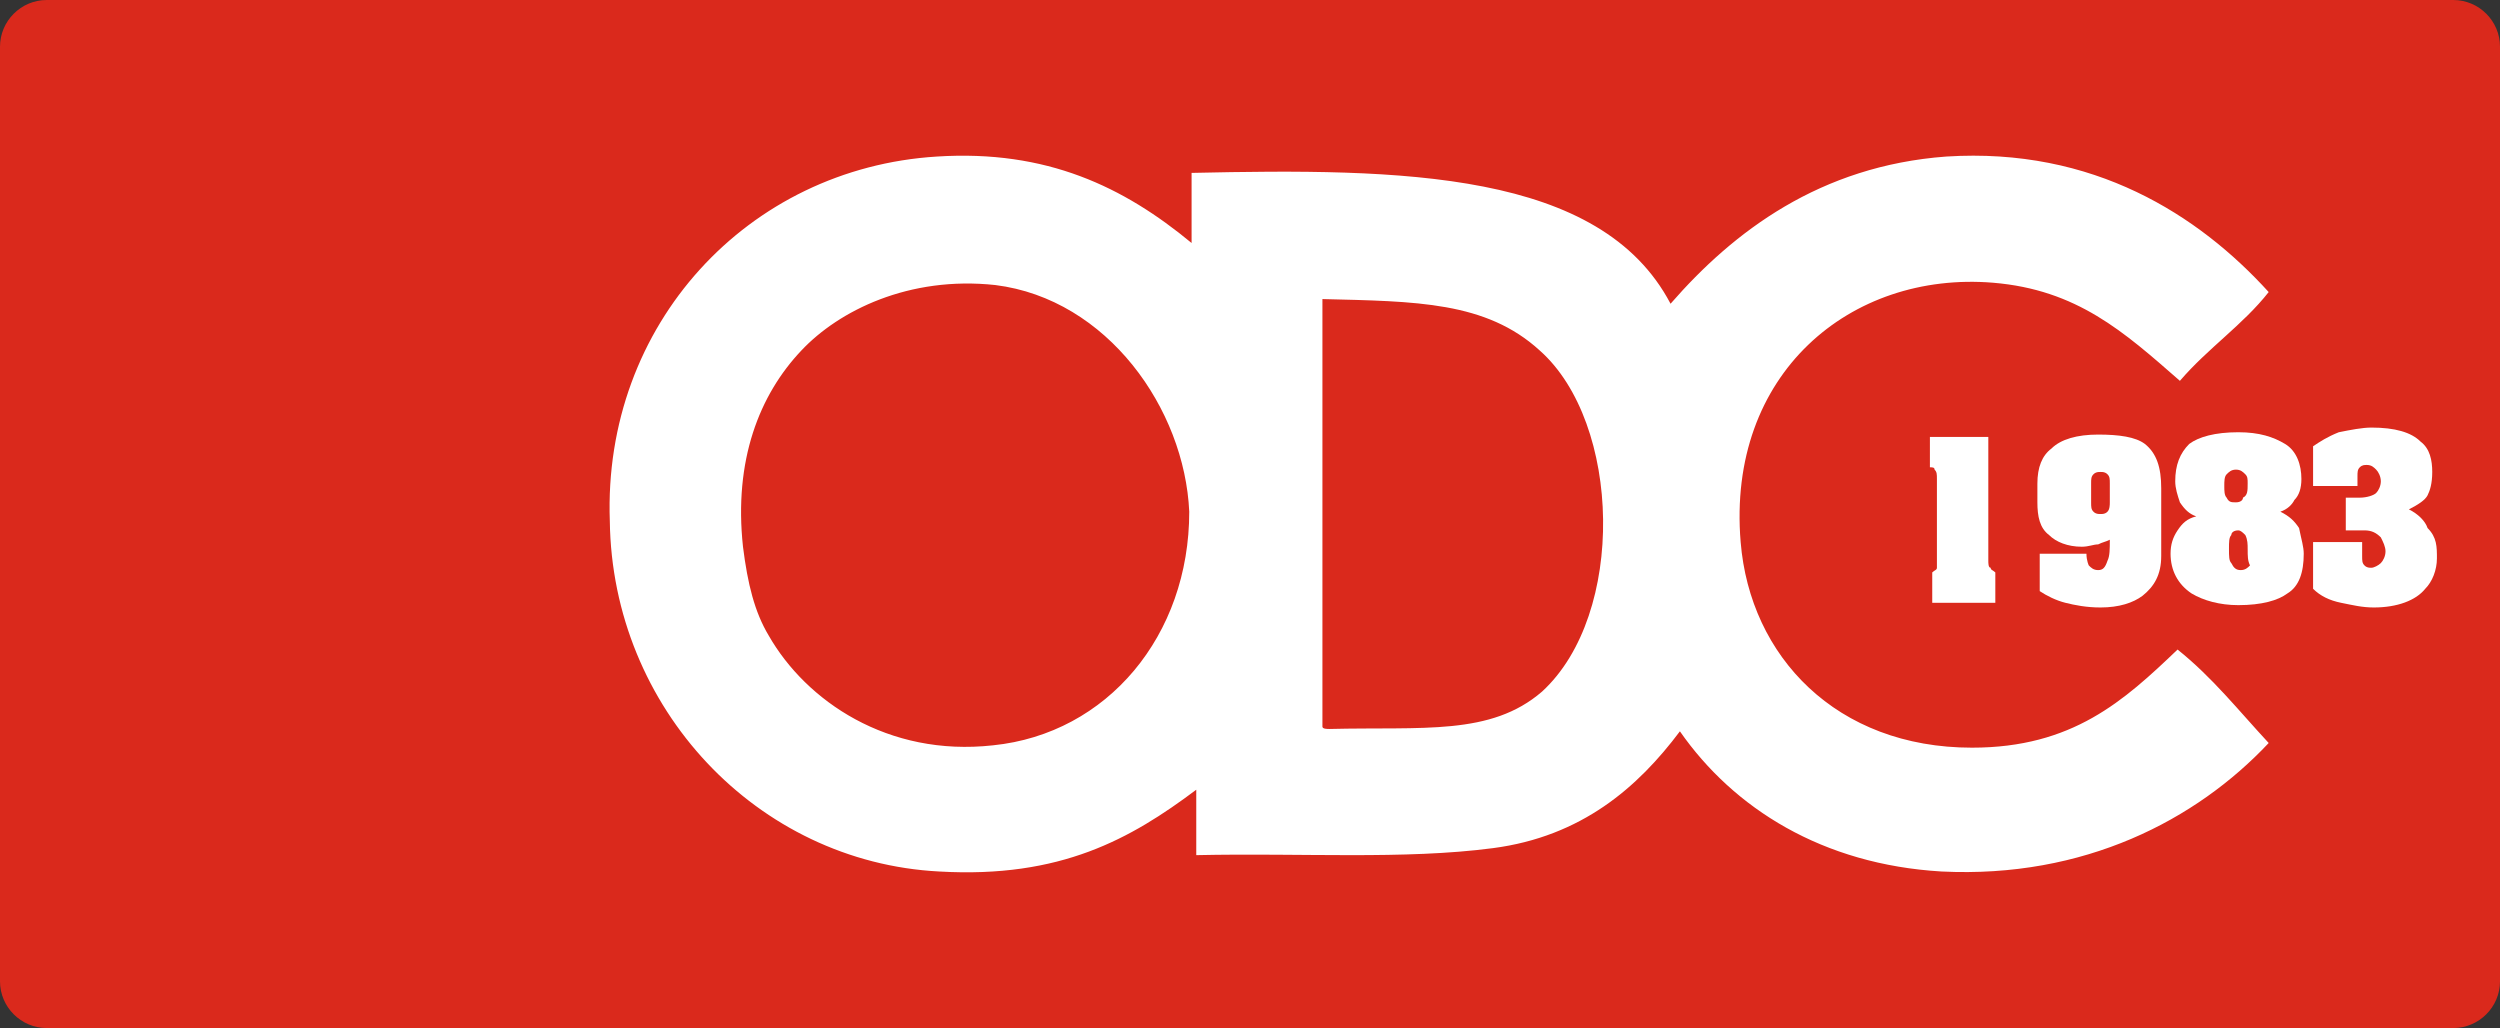 <svg width="107" height="44" xmlns="http://www.w3.org/2000/svg" xmlns:svg="http://www.w3.org/2000/svg">
 <rect width="100%" height="100%" fill="#333333" stroke="none"/>
 <style type="text/css">.st0{fill:#DA291C;}
	.st1{fill:#FFFFFF;}</style>
 <g class="layer">
  <title>Layer 1</title>
  <g id="svg_1"/>
  <g id="Page-1_1_">
   <g id="logo_1_">
    <path d="m77.6,44l-75.6,0c-1.1,0 -2,-0.9 -2,-2l0,-40c0,-1.1 0.9,-2 2,-2l103,0c1.1,0 2,0.9 2,2l0,40c0,1.1 -0.9,2 -2,2l-21.1,0l-6.3,0z" class="st0" id="Rey-Logo_1_"/>
   </g>
  </g>
  <g id="svg_2">
   <g id="svg_3">
    <g id="svg_4">
     <g id="svg_5">
      <g id="XMLID_1_">
       <g id="svg_6">
        <path id="svg_7" d="m40.1,6.7c4.7,-0.3 8,1.3 10.9,3.7c0,-1 0,-2 0,-3c9,-0.2 17.5,-0.1 20.5,5.6c2.7,-3.1 6.4,-5.9 11.8,-6.3c6.3,-0.4 10.8,2.5 13.8,5.8c-1.1,1.4 -2.6,2.4 -3.8,3.8c-2.4,-2.1 -4.4,-3.9 -8,-4.2c-6.1,-0.5 -11.4,3.9 -10.8,11.1c0.4,4.9 4.1,8.8 9.9,8.8c4.3,0 6.5,-2 8.8,-4.2c1.5,1.2 2.6,2.6 3.9,4c-3.1,3.3 -7.9,5.8 -14,5.5c-5.1,-0.3 -8.9,-2.7 -11.2,-6c-1.8,2.4 -4.2,4.5 -8,5c-3.8,0.5 -8.2,0.2 -12.7,0.3c0,-0.9 0,-1.9 0,-2.8c-2.8,2.1 -5.8,3.8 -11,3.5c-7.8,-0.4 -14,-7 -14.1,-15c-0.3,-8.4 5.9,-15.1 14,-15.6zm2.5,5.5c-3.7,-0.4 -6.7,1.1 -8.3,2.8c-1.8,1.9 -2.9,4.7 -2.5,8.4c0.2,1.6 0.5,2.8 1.1,3.8c1.6,2.8 5.1,5.2 9.6,4.7c4.9,-0.5 8.4,-4.7 8.4,-10c-0.2,-4.4 -3.5,-9.1 -8.3,-9.7zm14,0.6c0,6.1 0,12.2 0,18.3c0,0.1 0.2,0.1 0.3,0.1c4,-0.1 6.9,0.3 9.1,-1.6c3.6,-3.3 3.4,-11.5 -0.1,-14.6c-2.3,-2.1 -5.3,-2.1 -9.3,-2.2z" class="st1"/>
       </g>
       <g id="svg_8"/>
      </g>
     </g>
    </g>
   </g>
   <g id="svg_9">
    <path id="svg_10" d="m85.4,25.8l-2.7,0l0,-1.3c0.1,-0.1 0.2,-0.1 0.2,-0.2c0,-0.1 0,-0.2 0,-0.3l0,-3.5c0,-0.2 0,-0.3 -0.1,-0.4c0,-0.1 -0.1,-0.1 -0.2,-0.1l0,-1.3l2.5,0l0,5.3c0,0.1 0,0.3 0.1,0.3c0,0.1 0.1,0.1 0.2,0.2l0,1.3z" class="st1"/>
    <path id="svg_11" d="m92.5,23.8c0,0.8 -0.3,1.3 -0.8,1.7c-0.4,0.3 -1,0.5 -1.8,0.5c-0.6,0 -1.1,-0.1 -1.5,-0.2c-0.4,-0.1 -0.8,-0.3 -1.1,-0.5l0,-1.6l2,0c0,0.3 0.1,0.5 0.1,0.5c0.1,0.1 0.2,0.2 0.4,0.2c0.2,0 0.3,-0.1 0.4,-0.4c0.1,-0.2 0.1,-0.5 0.1,-0.9c-0.2,0.1 -0.3,0.1 -0.5,0.2c-0.2,0 -0.4,0.1 -0.7,0.1c-0.6,0 -1.1,-0.2 -1.4,-0.5c-0.4,-0.3 -0.5,-0.8 -0.5,-1.4l0,-0.8c0,-0.7 0.2,-1.2 0.6,-1.5c0.4,-0.4 1.1,-0.6 2,-0.6c0.9,0 1.6,0.1 2,0.4c0.5,0.4 0.7,1 0.7,1.9l0,2.9zm-2.2,-2.3l0,-0.8c0,-0.2 0,-0.3 -0.1,-0.4c-0.1,-0.1 -0.2,-0.1 -0.3,-0.1c-0.1,0 -0.2,0 -0.3,0.1c-0.1,0.1 -0.1,0.2 -0.1,0.4l0,0.8c0,0.2 0,0.3 0.1,0.4s0.2,0.1 0.3,0.1c0.1,0 0.2,0 0.3,-0.1c0.1,-0.1 0.1,-0.3 0.1,-0.4z" class="st1"/>
    <path id="svg_12" d="m98.6,23.7c0,0.8 -0.2,1.4 -0.7,1.7c-0.4,0.3 -1.1,0.5 -2.1,0.5c-0.8,0 -1.5,-0.2 -2,-0.5c-0.6,-0.4 -0.9,-1 -0.9,-1.7c0,-0.4 0.1,-0.7 0.3,-1c0.2,-0.3 0.4,-0.5 0.8,-0.6c-0.3,-0.1 -0.5,-0.3 -0.7,-0.6c-0.1,-0.3 -0.2,-0.6 -0.2,-0.9c0,-0.7 0.2,-1.2 0.6,-1.6c0.4,-0.3 1.1,-0.5 2.1,-0.5c0.9,0 1.5,0.2 2,0.5c0.5,0.3 0.7,0.9 0.7,1.5c0,0.4 -0.1,0.7 -0.3,0.9c-0.1,0.2 -0.3,0.4 -0.6,0.5c0.4,0.2 0.6,0.4 0.8,0.7c0.1,0.5 0.2,0.8 0.2,1.1zm-2.4,-3c0,-0.2 0,-0.3 -0.1,-0.4c-0.1,-0.1 -0.2,-0.2 -0.4,-0.2c-0.2,0 -0.3,0.1 -0.4,0.2c-0.1,0.1 -0.1,0.3 -0.1,0.5c0,0.2 0,0.4 0.1,0.5c0.1,0.2 0.2,0.2 0.4,0.2c0.2,0 0.3,-0.1 0.3,-0.2c0.2,-0.1 0.2,-0.3 0.2,-0.6zm0,2.8c0,-0.2 0,-0.4 -0.1,-0.6c-0.1,-0.1 -0.2,-0.2 -0.3,-0.2c-0.2,0 -0.3,0.1 -0.3,0.2c-0.1,0.1 -0.1,0.3 -0.1,0.6c0,0.3 0,0.5 0.1,0.6c0.1,0.2 0.2,0.3 0.4,0.3c0.2,0 0.3,-0.1 0.4,-0.2c-0.1,-0.2 -0.1,-0.4 -0.1,-0.7z" class="st1"/>
    <path id="svg_13" d="m104.3,23.9c0,0.5 -0.2,1 -0.5,1.3c-0.4,0.5 -1.2,0.8 -2.2,0.8c-0.5,0 -0.9,-0.1 -1.4,-0.2c-0.5,-0.1 -0.9,-0.3 -1.2,-0.6l0,-2l2.1,0l0,0.6c0,0.2 0,0.3 0.1,0.4c0.1,0.1 0.2,0.1 0.3,0.1c0.1,0 0.3,-0.1 0.4,-0.2c0.1,-0.1 0.2,-0.3 0.2,-0.5c0,-0.2 -0.1,-0.4 -0.2,-0.6c-0.2,-0.2 -0.4,-0.3 -0.7,-0.3l-0.8,0l0,-1.4l0.6,0c0.3,0 0.6,-0.1 0.7,-0.2c0.1,-0.1 0.2,-0.3 0.2,-0.5c0,-0.2 -0.1,-0.4 -0.2,-0.5c-0.1,-0.1 -0.2,-0.2 -0.4,-0.2c-0.1,0 -0.2,0 -0.3,0.1c-0.1,0.1 -0.1,0.2 -0.1,0.4l0,0.4l-1.9,0l0,-1.7c0.3,-0.2 0.6,-0.4 1.1,-0.6c0.5,-0.1 1,-0.2 1.4,-0.2c1,0 1.7,0.2 2.1,0.6c0.4,0.3 0.5,0.8 0.5,1.3c0,0.5 -0.1,0.8 -0.2,1c-0.1,0.2 -0.4,0.4 -0.8,0.6c0.4,0.2 0.7,0.5 0.8,0.8c0.4,0.4 0.4,0.8 0.4,1.3z" class="st1"/>
   </g>
  </g>
 </g>
</svg>